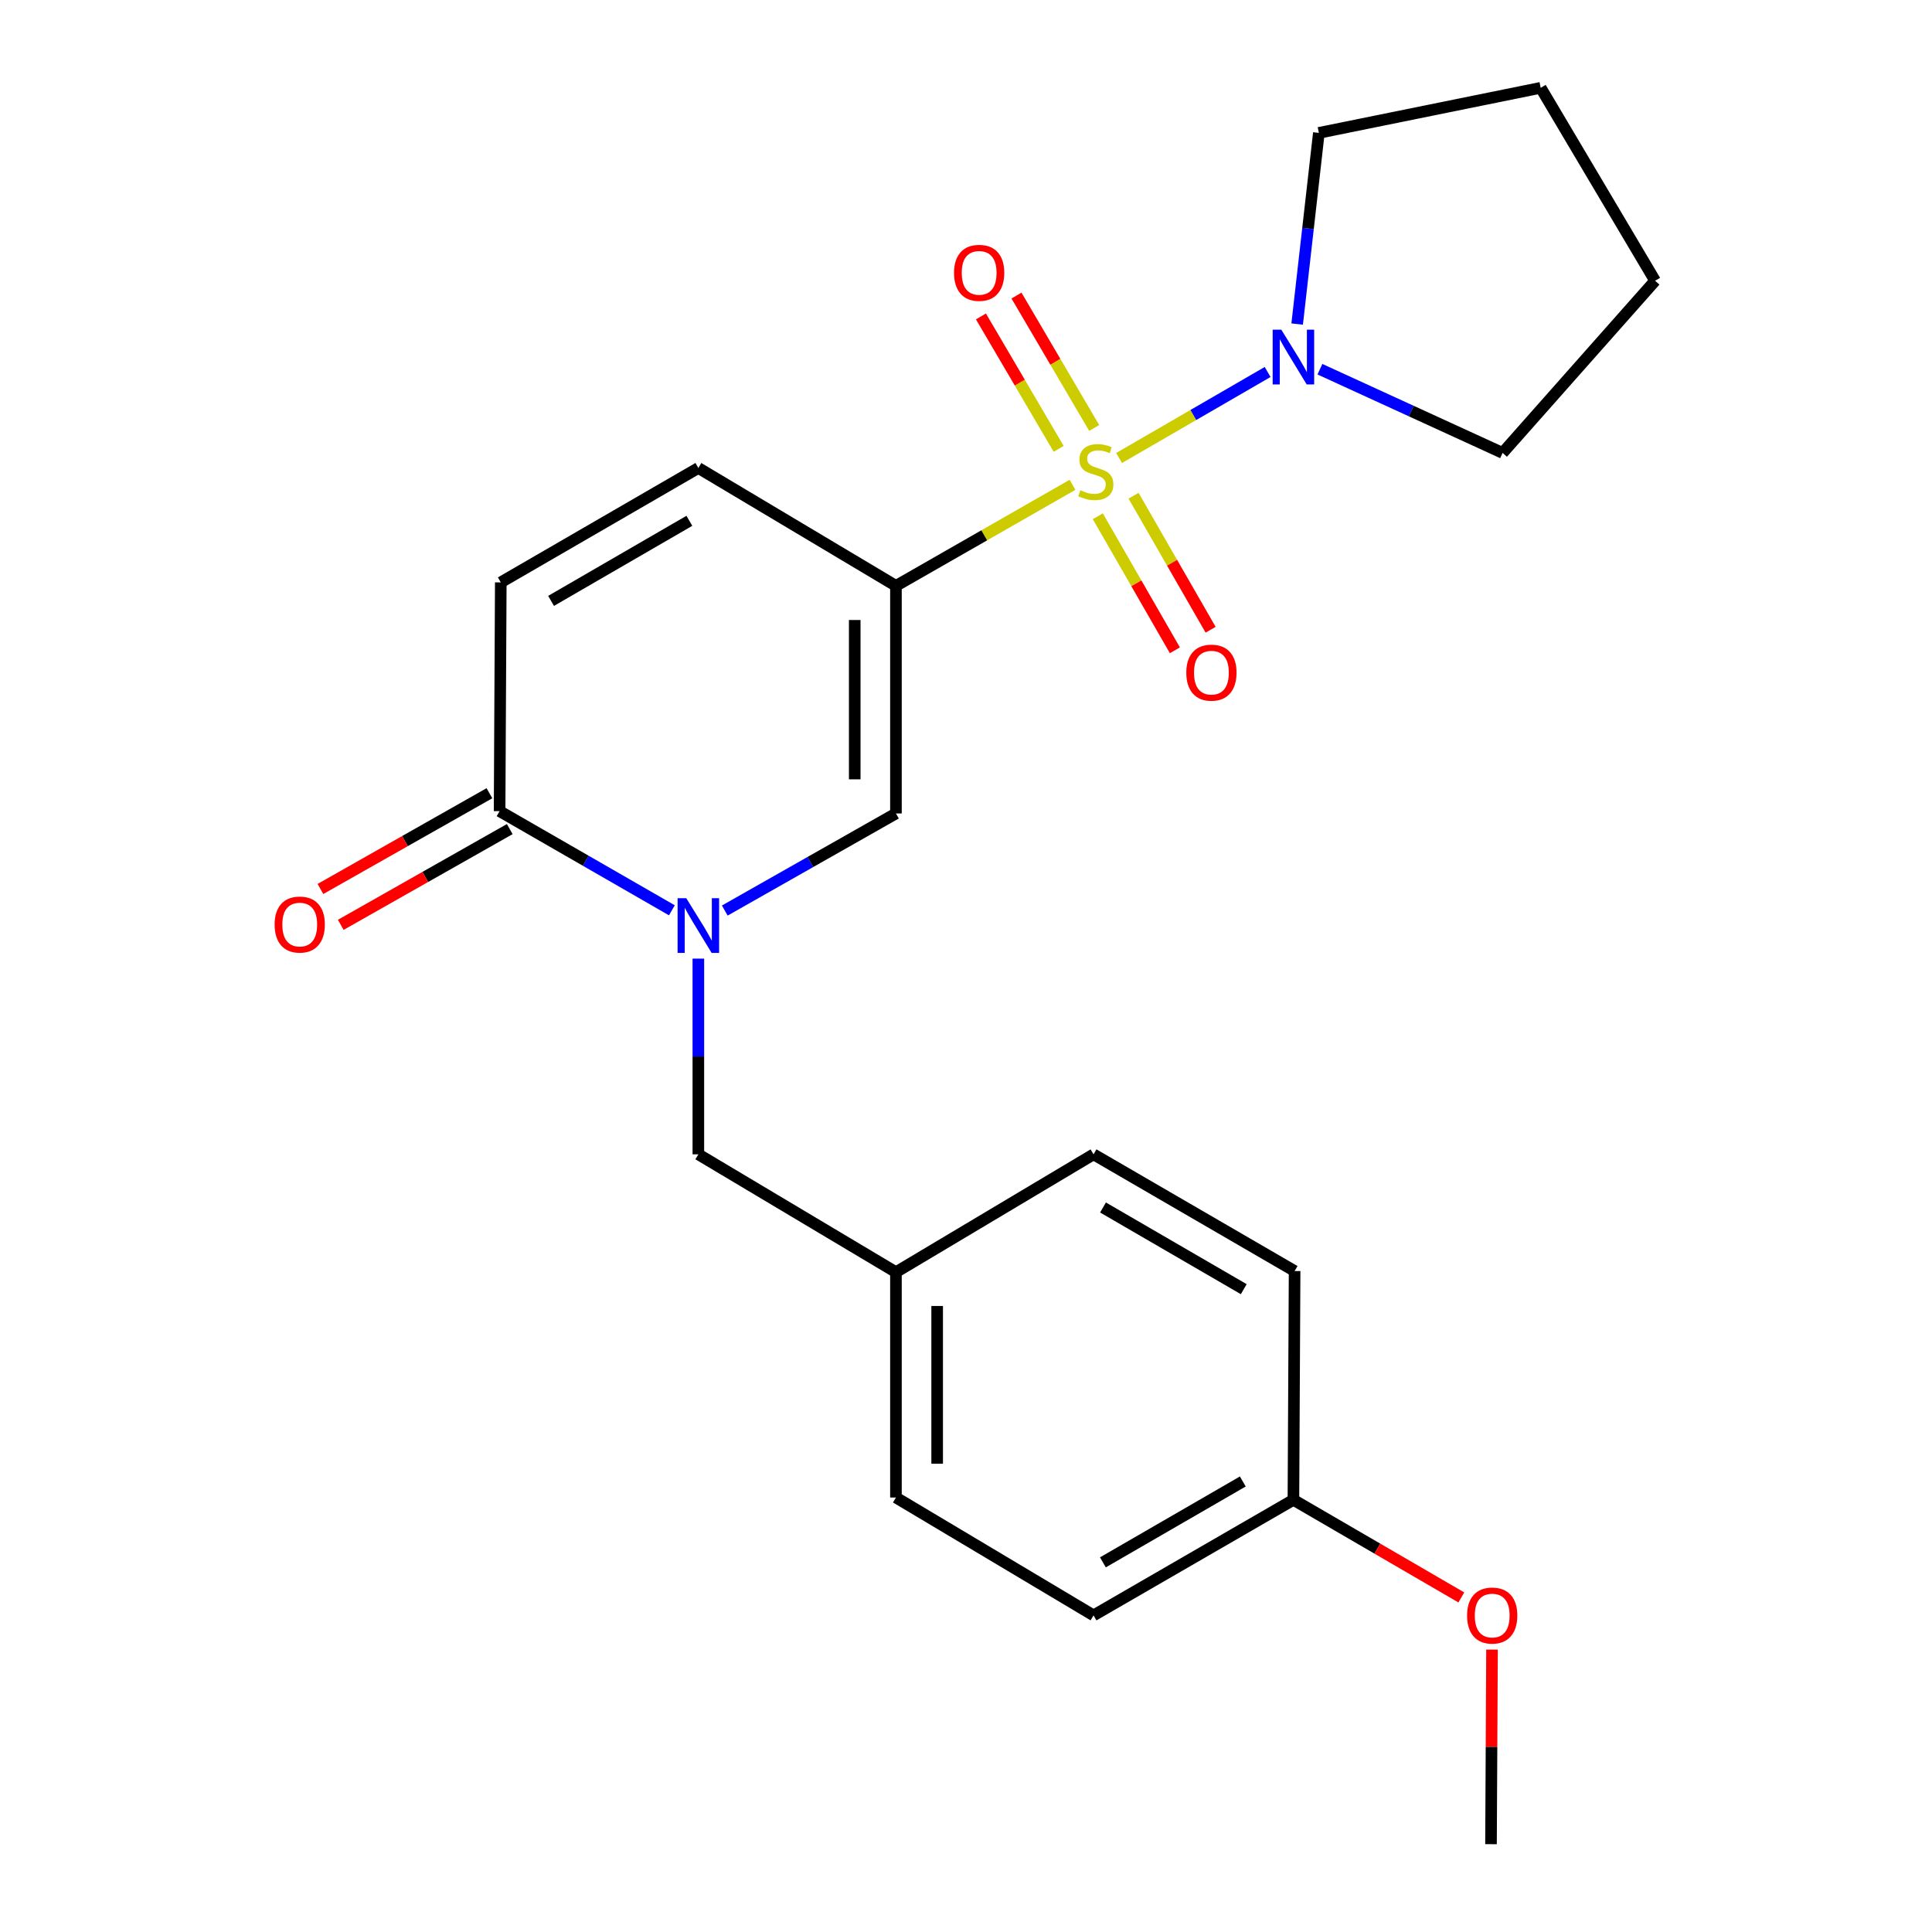 <?xml version='1.0' encoding='iso-8859-1'?>
<svg version='1.1' baseProfile='full'
              xmlns='http://www.w3.org/2000/svg'
                      xmlns:rdkit='http://www.rdkit.org/xml'
                      xmlns:xlink='http://www.w3.org/1999/xlink'
                  xml:space='preserve'
width='1000px' height='1000px' viewBox='0 0 1000 1000'>
<!-- END OF HEADER -->
<rect style='opacity:1.0;fill:#FFFFFF;stroke:none' width='1000' height='1000' x='0' y='0'> </rect>
<path class='bond-0' d='M 555.137,250.93 L 509.438,277.085' style='fill:none;fill-rule:evenodd;stroke:#CCCC00;stroke-width:6px;stroke-linecap:butt;stroke-linejoin:miter;stroke-opacity:1' />
<path class='bond-0' d='M 509.438,277.085 L 463.739,303.241' style='fill:none;fill-rule:evenodd;stroke:#000000;stroke-width:6px;stroke-linecap:butt;stroke-linejoin:miter;stroke-opacity:1' />
<path class='bond-3' d='M 579.232,237.059 L 617.677,214.8' style='fill:none;fill-rule:evenodd;stroke:#CCCC00;stroke-width:6px;stroke-linecap:butt;stroke-linejoin:miter;stroke-opacity:1' />
<path class='bond-3' d='M 617.677,214.8 L 656.123,192.541' style='fill:none;fill-rule:evenodd;stroke:#0000FF;stroke-width:6px;stroke-linecap:butt;stroke-linejoin:miter;stroke-opacity:1' />
<path class='bond-7' d='M 568.231,267.225 L 588.174,301.908' style='fill:none;fill-rule:evenodd;stroke:#CCCC00;stroke-width:6px;stroke-linecap:butt;stroke-linejoin:miter;stroke-opacity:1' />
<path class='bond-7' d='M 588.174,301.908 L 608.117,336.59' style='fill:none;fill-rule:evenodd;stroke:#FF0000;stroke-width:6px;stroke-linecap:butt;stroke-linejoin:miter;stroke-opacity:1' />
<path class='bond-7' d='M 586.726,256.59 L 606.669,291.273' style='fill:none;fill-rule:evenodd;stroke:#CCCC00;stroke-width:6px;stroke-linecap:butt;stroke-linejoin:miter;stroke-opacity:1' />
<path class='bond-7' d='M 606.669,291.273 L 626.611,325.956' style='fill:none;fill-rule:evenodd;stroke:#FF0000;stroke-width:6px;stroke-linecap:butt;stroke-linejoin:miter;stroke-opacity:1' />
<path class='bond-8' d='M 566.359,221.525 L 546.245,187.255' style='fill:none;fill-rule:evenodd;stroke:#CCCC00;stroke-width:6px;stroke-linecap:butt;stroke-linejoin:miter;stroke-opacity:1' />
<path class='bond-8' d='M 546.245,187.255 L 526.132,152.985' style='fill:none;fill-rule:evenodd;stroke:#FF0000;stroke-width:6px;stroke-linecap:butt;stroke-linejoin:miter;stroke-opacity:1' />
<path class='bond-8' d='M 547.96,232.324 L 527.846,198.054' style='fill:none;fill-rule:evenodd;stroke:#CCCC00;stroke-width:6px;stroke-linecap:butt;stroke-linejoin:miter;stroke-opacity:1' />
<path class='bond-8' d='M 527.846,198.054 L 507.733,163.784' style='fill:none;fill-rule:evenodd;stroke:#FF0000;stroke-width:6px;stroke-linecap:butt;stroke-linejoin:miter;stroke-opacity:1' />
<path class='bond-2' d='M 463.739,303.241 L 463.739,421.052' style='fill:none;fill-rule:evenodd;stroke:#000000;stroke-width:6px;stroke-linecap:butt;stroke-linejoin:miter;stroke-opacity:1' />
<path class='bond-2' d='M 442.405,320.913 L 442.405,403.38' style='fill:none;fill-rule:evenodd;stroke:#000000;stroke-width:6px;stroke-linecap:butt;stroke-linejoin:miter;stroke-opacity:1' />
<path class='bond-5' d='M 463.739,303.241 L 361.466,242.226' style='fill:none;fill-rule:evenodd;stroke:#000000;stroke-width:6px;stroke-linecap:butt;stroke-linejoin:miter;stroke-opacity:1' />
<path class='bond-1' d='M 375.145,471.299 L 419.442,446.175' style='fill:none;fill-rule:evenodd;stroke:#0000FF;stroke-width:6px;stroke-linecap:butt;stroke-linejoin:miter;stroke-opacity:1' />
<path class='bond-1' d='M 419.442,446.175 L 463.739,421.052' style='fill:none;fill-rule:evenodd;stroke:#000000;stroke-width:6px;stroke-linecap:butt;stroke-linejoin:miter;stroke-opacity:1' />
<path class='bond-9' d='M 361.466,496.178 L 361.466,546.831' style='fill:none;fill-rule:evenodd;stroke:#0000FF;stroke-width:6px;stroke-linecap:butt;stroke-linejoin:miter;stroke-opacity:1' />
<path class='bond-9' d='M 361.466,546.831 L 361.466,597.485' style='fill:none;fill-rule:evenodd;stroke:#000000;stroke-width:6px;stroke-linecap:butt;stroke-linejoin:miter;stroke-opacity:1' />
<path class='bond-24' d='M 347.758,471.169 L 303.173,445.512' style='fill:none;fill-rule:evenodd;stroke:#0000FF;stroke-width:6px;stroke-linecap:butt;stroke-linejoin:miter;stroke-opacity:1' />
<path class='bond-24' d='M 303.173,445.512 L 258.588,419.855' style='fill:none;fill-rule:evenodd;stroke:#000000;stroke-width:6px;stroke-linecap:butt;stroke-linejoin:miter;stroke-opacity:1' />
<path class='bond-17' d='M 683.187,191.099 L 730.464,212.763' style='fill:none;fill-rule:evenodd;stroke:#0000FF;stroke-width:6px;stroke-linecap:butt;stroke-linejoin:miter;stroke-opacity:1' />
<path class='bond-17' d='M 730.464,212.763 L 777.74,234.427' style='fill:none;fill-rule:evenodd;stroke:#000000;stroke-width:6px;stroke-linecap:butt;stroke-linejoin:miter;stroke-opacity:1' />
<path class='bond-18' d='M 671.408,167.734 L 677.023,118.257' style='fill:none;fill-rule:evenodd;stroke:#0000FF;stroke-width:6px;stroke-linecap:butt;stroke-linejoin:miter;stroke-opacity:1' />
<path class='bond-18' d='M 677.023,118.257 L 682.638,68.78' style='fill:none;fill-rule:evenodd;stroke:#000000;stroke-width:6px;stroke-linecap:butt;stroke-linejoin:miter;stroke-opacity:1' />
<path class='bond-4' d='M 258.588,419.855 L 259.205,301.439' style='fill:none;fill-rule:evenodd;stroke:#000000;stroke-width:6px;stroke-linecap:butt;stroke-linejoin:miter;stroke-opacity:1' />
<path class='bond-10' d='M 253.33,410.574 L 209.593,435.354' style='fill:none;fill-rule:evenodd;stroke:#000000;stroke-width:6px;stroke-linecap:butt;stroke-linejoin:miter;stroke-opacity:1' />
<path class='bond-10' d='M 209.593,435.354 L 165.856,460.134' style='fill:none;fill-rule:evenodd;stroke:#FF0000;stroke-width:6px;stroke-linecap:butt;stroke-linejoin:miter;stroke-opacity:1' />
<path class='bond-10' d='M 263.847,429.136 L 220.11,453.916' style='fill:none;fill-rule:evenodd;stroke:#000000;stroke-width:6px;stroke-linecap:butt;stroke-linejoin:miter;stroke-opacity:1' />
<path class='bond-10' d='M 220.11,453.916 L 176.373,478.696' style='fill:none;fill-rule:evenodd;stroke:#FF0000;stroke-width:6px;stroke-linecap:butt;stroke-linejoin:miter;stroke-opacity:1' />
<path class='bond-6' d='M 361.466,242.226 L 259.205,301.439' style='fill:none;fill-rule:evenodd;stroke:#000000;stroke-width:6px;stroke-linecap:butt;stroke-linejoin:miter;stroke-opacity:1' />
<path class='bond-6' d='M 356.817,269.57 L 285.234,311.02' style='fill:none;fill-rule:evenodd;stroke:#000000;stroke-width:6px;stroke-linecap:butt;stroke-linejoin:miter;stroke-opacity:1' />
<path class='bond-11' d='M 361.466,597.485 L 463.739,658.476' style='fill:none;fill-rule:evenodd;stroke:#000000;stroke-width:6px;stroke-linecap:butt;stroke-linejoin:miter;stroke-opacity:1' />
<path class='bond-13' d='M 463.739,658.476 L 566.012,597.485' style='fill:none;fill-rule:evenodd;stroke:#000000;stroke-width:6px;stroke-linecap:butt;stroke-linejoin:miter;stroke-opacity:1' />
<path class='bond-14' d='M 463.739,658.476 L 463.739,775.114' style='fill:none;fill-rule:evenodd;stroke:#000000;stroke-width:6px;stroke-linecap:butt;stroke-linejoin:miter;stroke-opacity:1' />
<path class='bond-14' d='M 485.073,675.972 L 485.073,757.619' style='fill:none;fill-rule:evenodd;stroke:#000000;stroke-width:6px;stroke-linecap:butt;stroke-linejoin:miter;stroke-opacity:1' />
<path class='bond-12' d='M 669.47,776.311 L 566.012,836.118' style='fill:none;fill-rule:evenodd;stroke:#000000;stroke-width:6px;stroke-linecap:butt;stroke-linejoin:miter;stroke-opacity:1' />
<path class='bond-12' d='M 643.274,766.812 L 570.854,808.677' style='fill:none;fill-rule:evenodd;stroke:#000000;stroke-width:6px;stroke-linecap:butt;stroke-linejoin:miter;stroke-opacity:1' />
<path class='bond-19' d='M 669.47,776.311 L 712.927,801.572' style='fill:none;fill-rule:evenodd;stroke:#000000;stroke-width:6px;stroke-linecap:butt;stroke-linejoin:miter;stroke-opacity:1' />
<path class='bond-19' d='M 712.927,801.572 L 756.384,826.832' style='fill:none;fill-rule:evenodd;stroke:#FF0000;stroke-width:6px;stroke-linecap:butt;stroke-linejoin:miter;stroke-opacity:1' />
<path class='bond-25' d='M 669.47,776.311 L 670.086,657.884' style='fill:none;fill-rule:evenodd;stroke:#000000;stroke-width:6px;stroke-linecap:butt;stroke-linejoin:miter;stroke-opacity:1' />
<path class='bond-16' d='M 566.012,597.485 L 670.086,657.884' style='fill:none;fill-rule:evenodd;stroke:#000000;stroke-width:6px;stroke-linecap:butt;stroke-linejoin:miter;stroke-opacity:1' />
<path class='bond-16' d='M 570.915,624.996 L 643.767,667.276' style='fill:none;fill-rule:evenodd;stroke:#000000;stroke-width:6px;stroke-linecap:butt;stroke-linejoin:miter;stroke-opacity:1' />
<path class='bond-15' d='M 463.739,775.114 L 566.012,836.118' style='fill:none;fill-rule:evenodd;stroke:#000000;stroke-width:6px;stroke-linecap:butt;stroke-linejoin:miter;stroke-opacity:1' />
<path class='bond-22' d='M 777.74,234.427 L 856.676,145.322' style='fill:none;fill-rule:evenodd;stroke:#000000;stroke-width:6px;stroke-linecap:butt;stroke-linejoin:miter;stroke-opacity:1' />
<path class='bond-21' d='M 682.638,68.78 L 797.462,45.455' style='fill:none;fill-rule:evenodd;stroke:#000000;stroke-width:6px;stroke-linecap:butt;stroke-linejoin:miter;stroke-opacity:1' />
<path class='bond-20' d='M 772.267,853.839 L 772.005,904.192' style='fill:none;fill-rule:evenodd;stroke:#FF0000;stroke-width:6px;stroke-linecap:butt;stroke-linejoin:miter;stroke-opacity:1' />
<path class='bond-20' d='M 772.005,904.192 L 771.743,954.545' style='fill:none;fill-rule:evenodd;stroke:#000000;stroke-width:6px;stroke-linecap:butt;stroke-linejoin:miter;stroke-opacity:1' />
<path class='bond-23' d='M 797.462,45.455 L 856.676,145.322' style='fill:none;fill-rule:evenodd;stroke:#000000;stroke-width:6px;stroke-linecap:butt;stroke-linejoin:miter;stroke-opacity:1' />
<path  class='atom-0' d='M 559.197 253.747
Q 559.517 253.867, 560.837 254.427
Q 562.157 254.987, 563.597 255.347
Q 565.077 255.667, 566.517 255.667
Q 569.197 255.667, 570.757 254.387
Q 572.317 253.067, 572.317 250.787
Q 572.317 249.227, 571.517 248.267
Q 570.757 247.307, 569.557 246.787
Q 568.357 246.267, 566.357 245.667
Q 563.837 244.907, 562.317 244.187
Q 560.837 243.467, 559.757 241.947
Q 558.717 240.427, 558.717 237.867
Q 558.717 234.307, 561.117 232.107
Q 563.557 229.907, 568.357 229.907
Q 571.637 229.907, 575.357 231.467
L 574.437 234.547
Q 571.037 233.147, 568.477 233.147
Q 565.717 233.147, 564.197 234.307
Q 562.677 235.427, 562.717 237.387
Q 562.717 238.907, 563.477 239.827
Q 564.277 240.747, 565.397 241.267
Q 566.557 241.787, 568.477 242.387
Q 571.037 243.187, 572.557 243.987
Q 574.077 244.787, 575.157 246.427
Q 576.277 248.027, 576.277 250.787
Q 576.277 254.707, 573.637 256.827
Q 571.037 258.907, 566.677 258.907
Q 564.157 258.907, 562.237 258.347
Q 560.357 257.827, 558.117 256.907
L 559.197 253.747
' fill='#CCCC00'/>
<path  class='atom-2' d='M 355.206 464.897
L 364.486 479.897
Q 365.406 481.377, 366.886 484.057
Q 368.366 486.737, 368.446 486.897
L 368.446 464.897
L 372.206 464.897
L 372.206 493.217
L 368.326 493.217
L 358.366 476.817
Q 357.206 474.897, 355.966 472.697
Q 354.766 470.497, 354.406 469.817
L 354.406 493.217
L 350.726 493.217
L 350.726 464.897
L 355.206 464.897
' fill='#0000FF'/>
<path  class='atom-4' d='M 663.21 170.653
L 672.49 185.653
Q 673.41 187.133, 674.89 189.813
Q 676.37 192.493, 676.45 192.653
L 676.45 170.653
L 680.21 170.653
L 680.21 198.973
L 676.33 198.973
L 666.37 182.573
Q 665.21 180.653, 663.97 178.453
Q 662.77 176.253, 662.41 175.573
L 662.41 198.973
L 658.73 198.973
L 658.73 170.653
L 663.21 170.653
' fill='#0000FF'/>
<path  class='atom-8' d='M 614.027 348.158
Q 614.027 341.358, 617.387 337.558
Q 620.747 333.758, 627.027 333.758
Q 633.307 333.758, 636.667 337.558
Q 640.027 341.358, 640.027 348.158
Q 640.027 355.038, 636.627 358.958
Q 633.227 362.838, 627.027 362.838
Q 620.787 362.838, 617.387 358.958
Q 614.027 355.078, 614.027 348.158
M 627.027 359.638
Q 631.347 359.638, 633.667 356.758
Q 636.027 353.838, 636.027 348.158
Q 636.027 342.598, 633.667 339.798
Q 631.347 336.958, 627.027 336.958
Q 622.707 336.958, 620.347 339.758
Q 618.027 342.558, 618.027 348.158
Q 618.027 353.878, 620.347 356.758
Q 622.707 359.638, 627.027 359.638
' fill='#FF0000'/>
<path  class='atom-9' d='M 493.81 141.218
Q 493.81 134.418, 497.17 130.618
Q 500.53 126.818, 506.81 126.818
Q 513.09 126.818, 516.45 130.618
Q 519.81 134.418, 519.81 141.218
Q 519.81 148.098, 516.41 152.018
Q 513.01 155.898, 506.81 155.898
Q 500.57 155.898, 497.17 152.018
Q 493.81 148.138, 493.81 141.218
M 506.81 152.698
Q 511.13 152.698, 513.45 149.818
Q 515.81 146.898, 515.81 141.218
Q 515.81 135.658, 513.45 132.858
Q 511.13 130.018, 506.81 130.018
Q 502.49 130.018, 500.13 132.818
Q 497.81 135.618, 497.81 141.218
Q 497.81 146.938, 500.13 149.818
Q 502.49 152.698, 506.81 152.698
' fill='#FF0000'/>
<path  class='atom-11' d='M 142.142 478.544
Q 142.142 471.744, 145.502 467.944
Q 148.862 464.144, 155.142 464.144
Q 161.422 464.144, 164.782 467.944
Q 168.142 471.744, 168.142 478.544
Q 168.142 485.424, 164.742 489.344
Q 161.342 493.224, 155.142 493.224
Q 148.902 493.224, 145.502 489.344
Q 142.142 485.464, 142.142 478.544
M 155.142 490.024
Q 159.462 490.024, 161.782 487.144
Q 164.142 484.224, 164.142 478.544
Q 164.142 472.984, 161.782 470.184
Q 159.462 467.344, 155.142 467.344
Q 150.822 467.344, 148.462 470.144
Q 146.142 472.944, 146.142 478.544
Q 146.142 484.264, 148.462 487.144
Q 150.822 490.024, 155.142 490.024
' fill='#FF0000'/>
<path  class='atom-20' d='M 759.359 836.198
Q 759.359 829.398, 762.719 825.598
Q 766.079 821.798, 772.359 821.798
Q 778.639 821.798, 781.999 825.598
Q 785.359 829.398, 785.359 836.198
Q 785.359 843.078, 781.959 846.998
Q 778.559 850.878, 772.359 850.878
Q 766.119 850.878, 762.719 846.998
Q 759.359 843.118, 759.359 836.198
M 772.359 847.678
Q 776.679 847.678, 778.999 844.798
Q 781.359 841.878, 781.359 836.198
Q 781.359 830.638, 778.999 827.838
Q 776.679 824.998, 772.359 824.998
Q 768.039 824.998, 765.679 827.798
Q 763.359 830.598, 763.359 836.198
Q 763.359 841.918, 765.679 844.798
Q 768.039 847.678, 772.359 847.678
' fill='#FF0000'/>
</svg>
